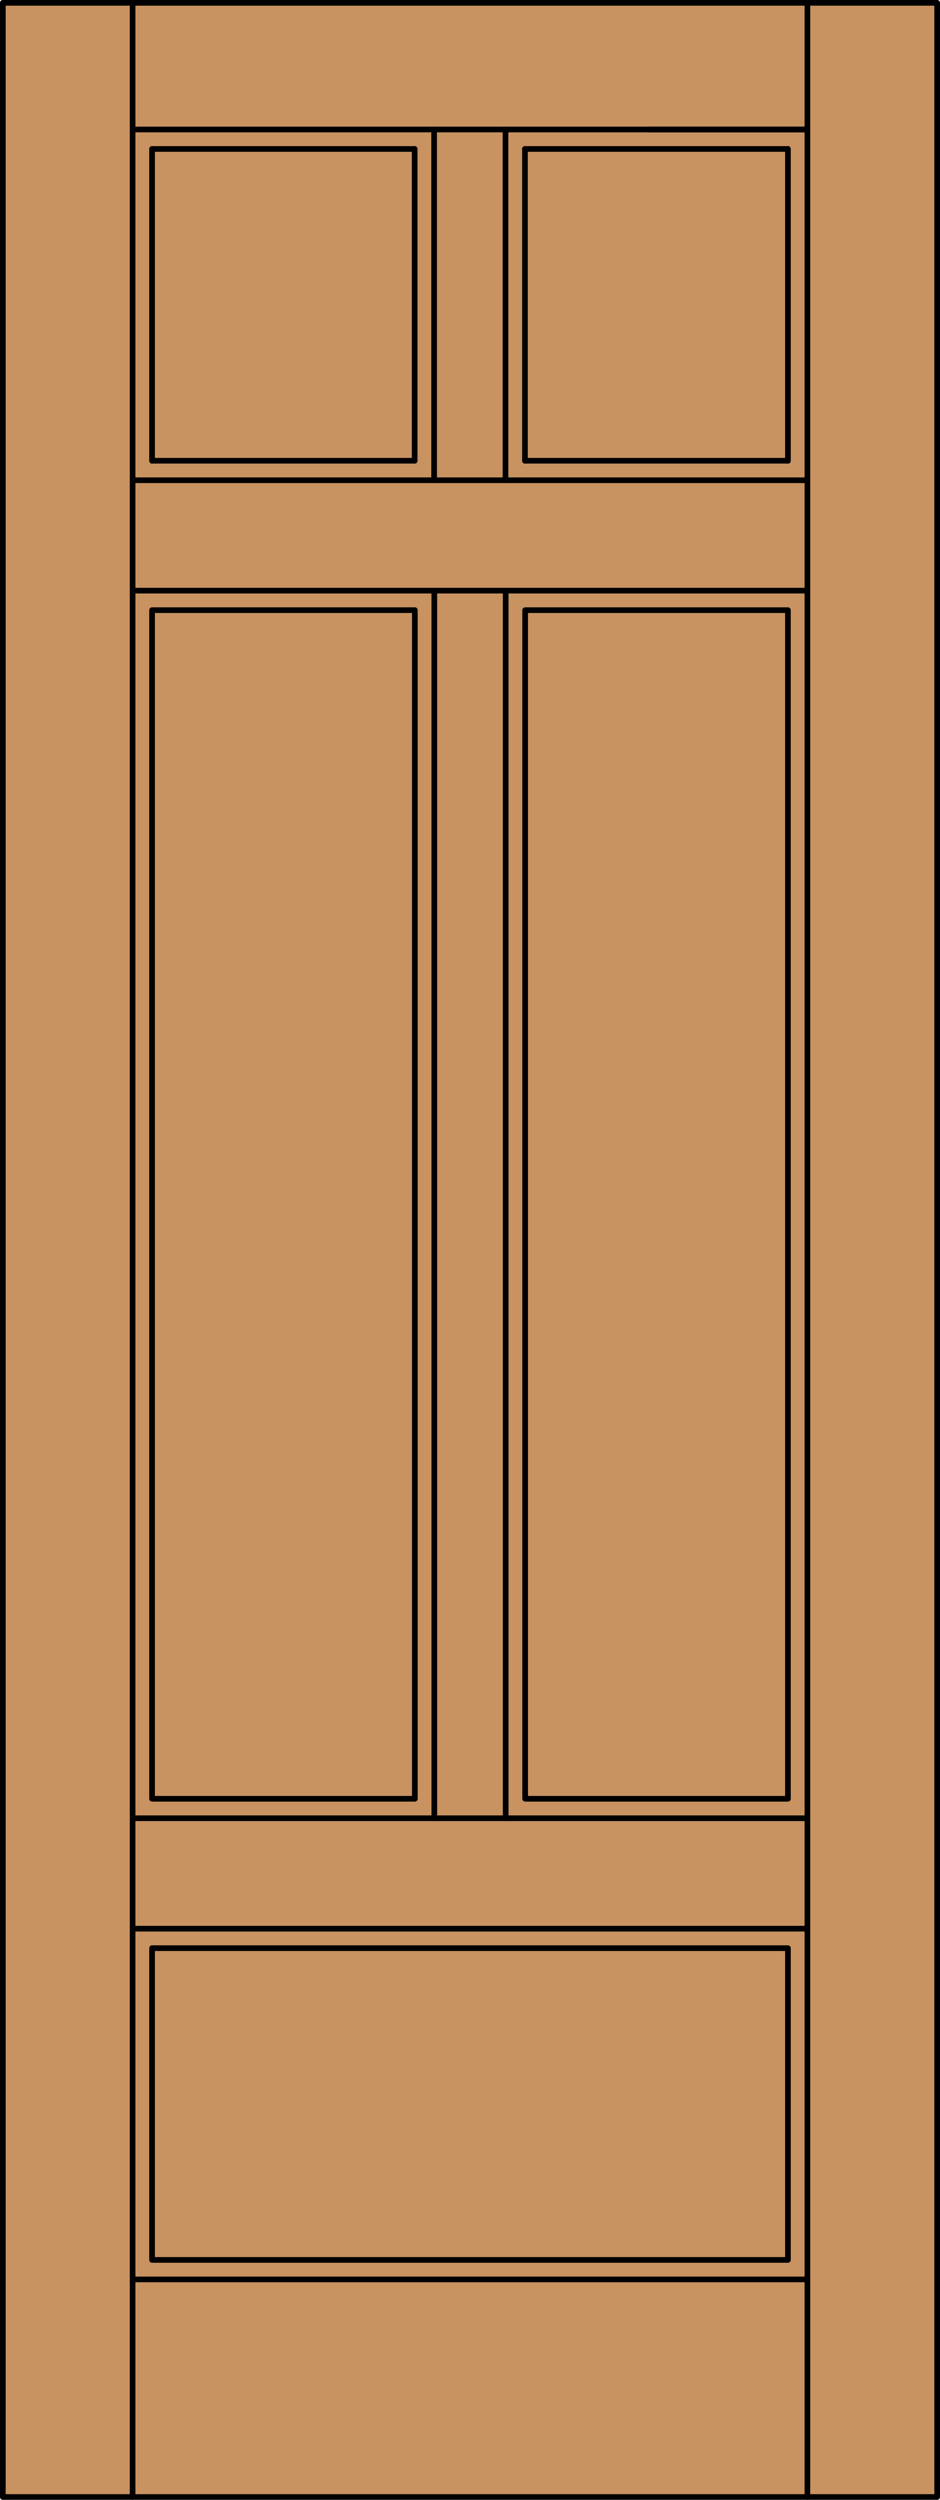 <?xml version="1.0" encoding="iso-8859-1"?>
<!-- Generator: Adobe Illustrator 20.0.0, SVG Export Plug-In . SVG Version: 6.00 Build 0)  -->
<svg version="1.1" id="Layer_1" xmlns="http://www.w3.org/2000/svg" xmlns:xlink="http://www.w3.org/1999/xlink" x="0px" y="0px"
	 viewBox="0 0 83.012 220.532" style="enable-background:new 0 0 83.012 220.532;" xml:space="preserve">
<style type="text/css">
	.st0{fill:#C89361;}
	.st1{fill:none;stroke:#000000;stroke-width:0.5;stroke-linecap:round;stroke-linejoin:round;}
</style>
<title>SQ-0500-D021</title>
<rect x="0.25" y="0.25" class="st0" width="82.512" height="220.032"/>
<line class="st1" x1="71.302" y1="220.282" x2="71.302" y2="0.25"/>
<line class="st1" x1="11.71" y1="220.282" x2="11.71" y2="0.25"/>
<rect x="0.25" y="0.25" class="st1" width="82.512" height="220.032"/>
<line class="st1" x1="11.71" y1="11.424" x2="71.302" y2="11.424"/>
<line class="st1" x1="13.429" y1="40.646" x2="36.618" y2="40.646"/>
<line class="st1" x1="69.583" y1="40.646" x2="69.583" y2="13.142"/>
<line class="st1" x1="46.359" y1="13.142" x2="46.359" y2="40.646"/>
<line class="st1" x1="44.64" y1="42.366" x2="44.64" y2="11.424"/>
<line class="st1" x1="71.302" y1="170.145" x2="11.71" y2="170.145"/>
<line class="st1" x1="11.71" y1="42.366" x2="71.302" y2="42.366"/>
<line class="st1" x1="11.71" y1="52.106" x2="71.302" y2="52.106"/>
<line class="st1" x1="71.302" y1="11.424" x2="57.264" y2="11.424"/>
<line class="st1" x1="69.583" y1="13.142" x2="46.359" y2="13.142"/>
<rect x="46.376" y="53.826" class="st1" width="23.206" height="104.859"/>
<rect x="13.429" y="53.826" class="st1" width="23.206" height="104.859"/>
<line class="st1" x1="36.618" y1="40.646" x2="36.618" y2="13.142"/>
<line class="st1" x1="38.337" y1="42.366" x2="38.337" y2="11.424"/>
<line class="st1" x1="46.359" y1="40.646" x2="69.583" y2="40.646"/>
<rect x="13.429" y="171.863" class="st1" width="56.154" height="27.504"/>
<line class="st1" x1="13.429" y1="13.142" x2="13.429" y2="40.646"/>
<line class="st1" x1="11.71" y1="160.404" x2="71.302" y2="160.404"/>
<line class="st1" x1="38.354" y1="160.404" x2="38.354" y2="52.106"/>
<line class="st1" x1="36.618" y1="13.142" x2="13.429" y2="13.142"/>
<line class="st1" x1="44.658" y1="160.404" x2="44.658" y2="52.106"/>
<line class="st1" x1="11.71" y1="201.087" x2="71.302" y2="201.087"/>
</svg>
